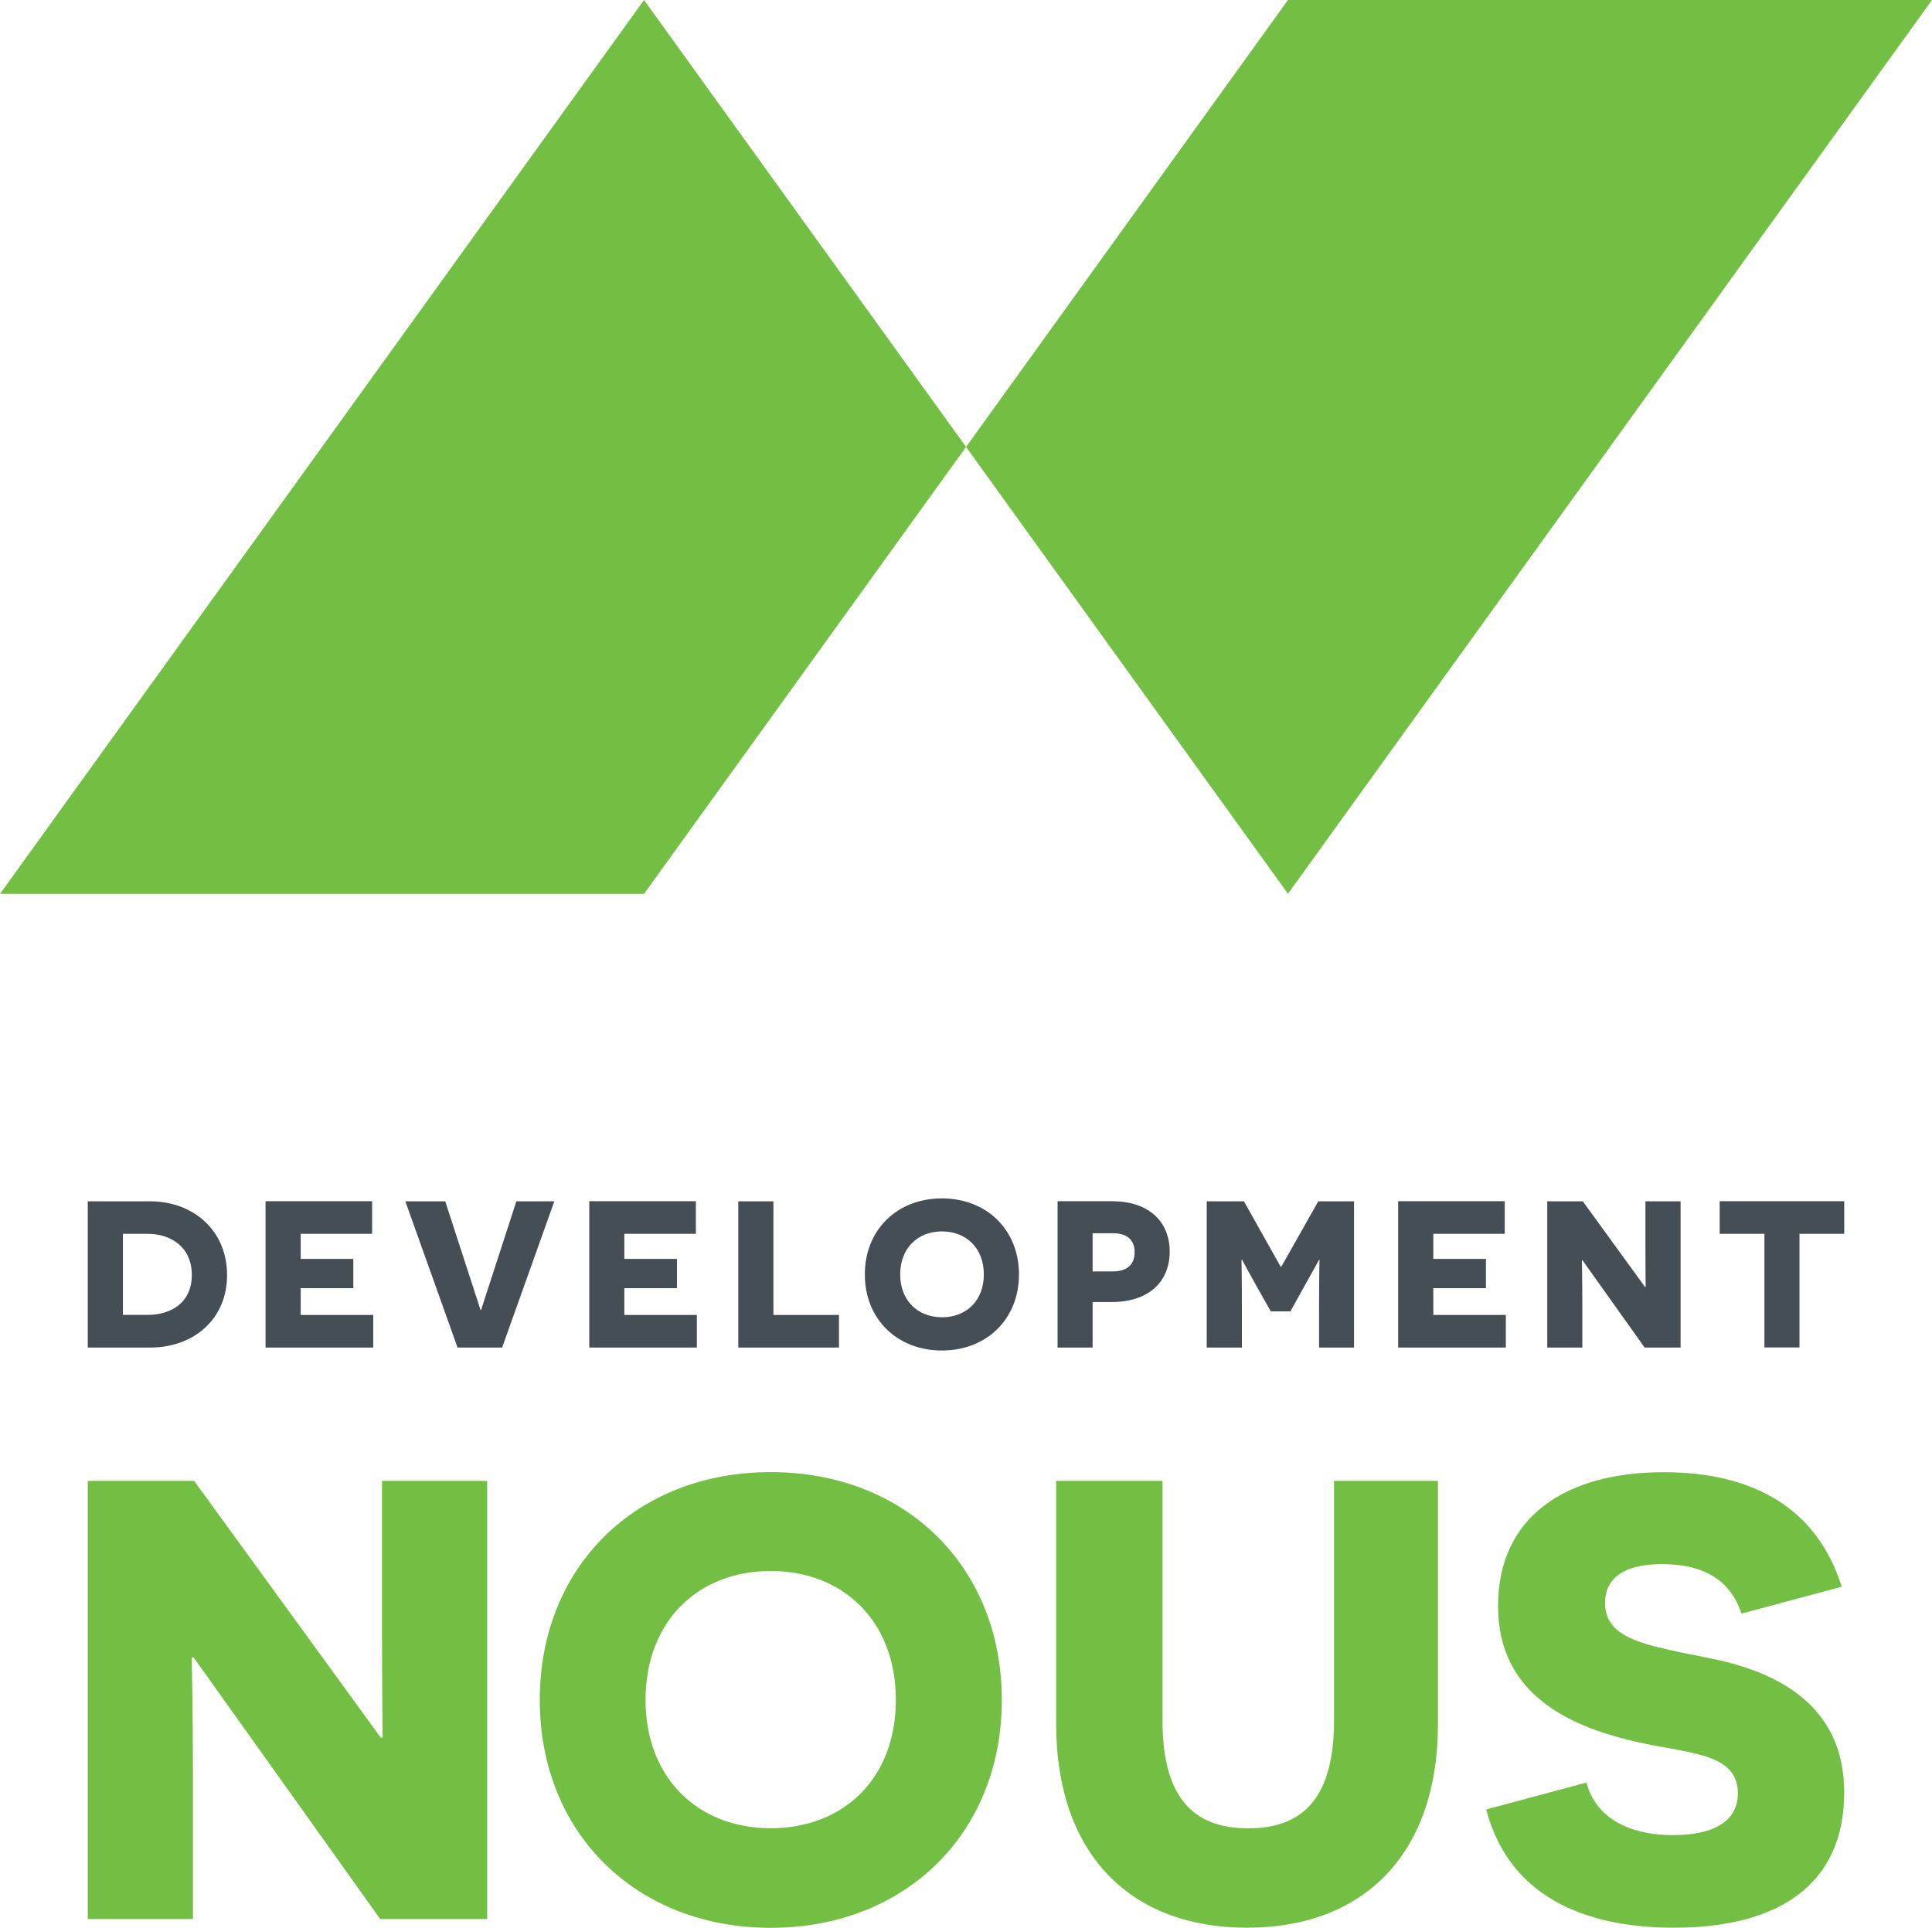 <svg xmlns="http://www.w3.org/2000/svg" id="Layer_1" viewBox="0 0 191.27 190.87"><defs><style>      .cls-1 {        fill: #464e55;      }      .cls-2 {        fill: #72bf44;      }    </style></defs><g id="Layer_1-2" data-name="Layer_1"><g><polygon class="cls-2" points="0 88.5 63.76 88.5 95.64 44.25 63.76 0 0 88.5"></polygon><polygon class="cls-2" points="127.51 0 95.64 44.25 127.51 88.49 191.27 0 127.51 0"></polygon></g><path class="cls-2" d="M147.13,179.15c2.48,9.42,11.03,11.71,18.59,11.71,10.6,0,16.86-4.46,16.86-13.39s-7.07-12.08-13.45-13.32c-6.07-1.24-10.23-1.8-10.23-5.45,0-2.29,1.67-3.84,5.64-3.84,4.34,0,6.82,1.74,7.87,4.9l9.92-2.66c-2.42-7.75-8.74-11.34-17.6-11.34-9.73,0-16.42,4.4-16.42,13.26s7.31,11.9,13.2,13.32c5.33,1.3,10.54,1.05,10.54,5.2,0,2.79-2.42,4.15-6.38,4.15-4.71,0-7.75-1.92-8.61-5.2l-9.92,2.66h0ZM142.36,146.62h-10.29v23.74c0,7.44-2.91,10.66-8.49,10.66s-8.49-3.22-8.49-10.66v-23.74h-10.53v24.04c0,13.08,7.5,20.2,18.9,20.2s18.9-7.13,18.9-20.2v-24.04h0ZM63.91,168.31c0-7.81,5.21-12.77,12.39-12.77s12.39,4.96,12.39,12.77-5.21,12.7-12.39,12.7-12.39-4.96-12.39-12.7M53.44,168.31c0,13.26,9.61,22.56,22.87,22.56s22.87-9.3,22.87-22.56-9.6-22.56-22.87-22.56-22.87,9.29-22.87,22.56M37.63,190h10.6v-43.38h-10.41v15.06c0,4.71.06,10.29.06,10.35h-.19l-18.47-25.41h-10.53v43.38h10.41v-14.87c0-5.64-.12-10.97-.12-11.03h.19l18.47,25.9h0Z"></path><path class="cls-1" d="M182.58,122.16v-3.23h-12.33v3.23h4.43v11.25h3.47v-11.25h4.43ZM162.84,133.42h3.54v-14.48h-3.48v5.03c0,1.57.02,3.43.02,3.45h-.06l-6.16-8.48h-3.52v14.48h3.47v-4.96c0-1.88-.04-3.66-.04-3.68h.06l6.16,8.65h0ZM138.43,133.42h10.65v-3.23h-7.18v-2.65h5.21v-2.9h-5.21v-2.48h7.07v-3.23h-10.55v14.48h0ZM130.57,133.42h3.48v-14.48h-3.54l-3.66,6.48h-.06l-3.64-6.48h-3.68v14.48h3.48v-3.54c0-3.43-.04-5.13-.04-5.15h.06s.7,1.32,1.43,2.61l1.41,2.5h1.94l1.41-2.54c.7-1.24,1.41-2.54,1.43-2.57h.04s-.04,1.72-.04,5.15v3.54h-.02ZM108.17,125.89v-3.79h2.03c1.47,0,2.13.75,2.13,1.88s-.66,1.9-2.13,1.9h-2.03ZM104.7,118.94v14.48h3.47v-4.51h1.92c3.56,0,5.71-1.94,5.71-4.99s-2.15-4.99-5.71-4.99h-5.4,0ZM89.12,126.18c0-2.61,1.74-4.26,4.14-4.26s4.14,1.65,4.14,4.26-1.74,4.24-4.14,4.24-4.14-1.66-4.14-4.24M85.62,126.18c0,4.43,3.21,7.53,7.63,7.53s7.63-3.1,7.63-7.53-3.21-7.53-7.63-7.53-7.63,3.1-7.63,7.53M73.09,133.42h9.97v-3.23h-6.49v-11.25h-3.48v14.48ZM58.34,133.42h10.65v-3.23h-7.18v-2.65h5.21v-2.9h-5.21v-2.48h7.08v-3.23h-10.55v14.48h0ZM49.71,133.42l5.17-14.48h-3.76l-2.25,6.93c-.87,2.65-1.22,3.76-1.24,3.83h-.06c-.02-.06-.37-1.18-1.26-3.89l-2.23-6.87h-3.95l5.17,14.48h4.43-.02ZM26.3,133.42h10.65v-3.23h-7.18v-2.65h5.21v-2.9h-5.21v-2.48h7.07v-3.23h-10.55v14.48h.01ZM12.17,130.19v-8.03h2.5c2.15,0,4.32,1.24,4.32,4.07s-2.17,3.95-4.32,3.95h-2.5ZM8.69,118.94v14.48h6.18c4.28,0,7.61-2.79,7.61-7.18s-3.31-7.3-7.63-7.3h-6.16Z"></path></g></svg>